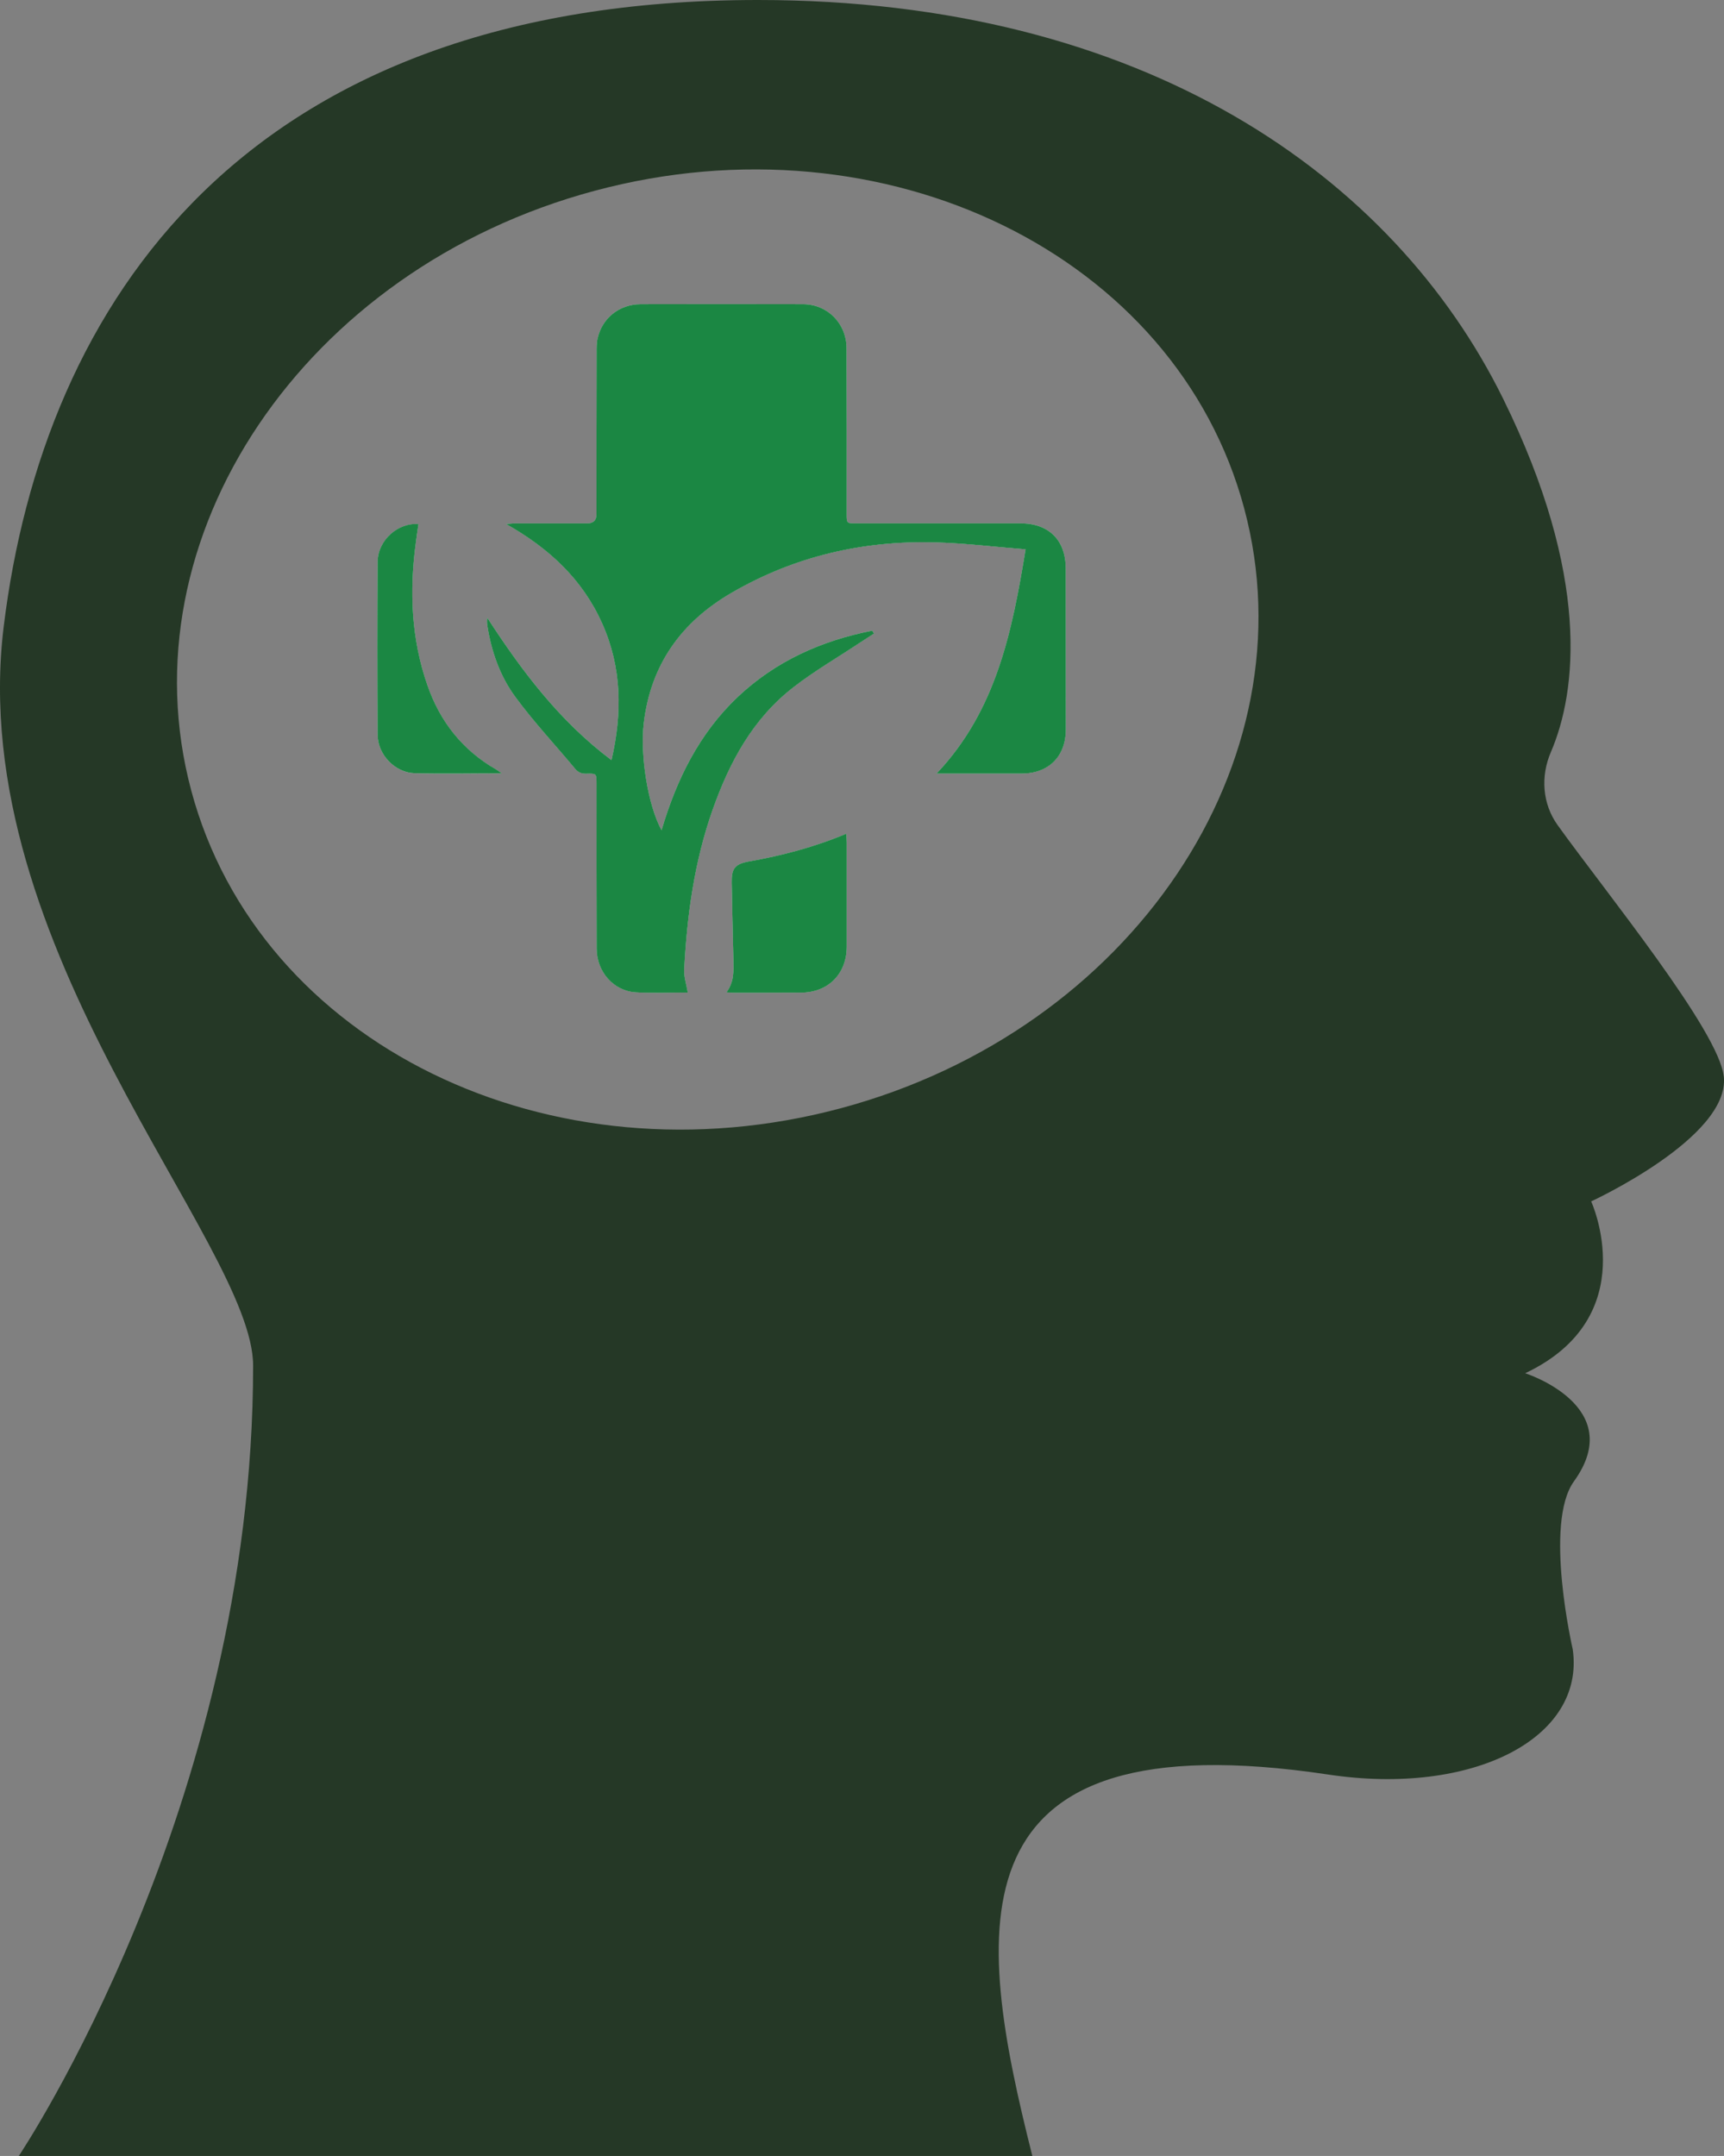 <?xml version="1.0" encoding="UTF-8"?>
<svg xmlns="http://www.w3.org/2000/svg" id="Layer_2" data-name="Layer 2" viewBox="0 0 409.48 512">
  <rect x="0" y="0" width="409.48" height="512" fill="#808080" stroke="none"/>
  <defs>
    <style> .cls-1 { fill: #fff; } .cls-2 { fill: #253826; } .cls-3 { fill: #1b8743; } </style>
  </defs>
  <g id="Layer_1-2" data-name="Layer 1">
    <g>
      <g>
        <path class="cls-2" d="M117.91,182.79c.33,.21,.67,.46,1.24,.88-7.14,0-13.91,.15-20.66-.03-4.64-.13-8.76-4.38-8.79-9.07-.1-13.73-.1-27.47,0-41.2,.05-5.05,4.82-9.3,9.69-8.89-.21,1.47-.44,2.91-.62,4.38-1.55,11.47-1.11,22.8,2.73,33.83,2.99,8.68,8.37,15.51,16.41,20.1Z"></path>
        <path class="cls-2" d="M201.01,197.99c.05,.85,.1,1.49,.1,2.16v24.66c0,6.49-4.41,10.92-10.9,10.92-5.31,.03-10.59,.03-15.87,.03-.49,0-1-.05-1.8-.1,1.88-2.47,1.7-5.18,1.65-7.88-.15-6.03-.28-12.06-.39-18.09-.08-3.4,.7-4.48,4.02-5.1,7.88-1.39,15.56-3.4,23.19-6.6Z"></path>
        <path class="cls-2" d="M253.13,135.07c0,12.7,.03,25.41,.03,38.11,0,6.49-4.07,10.54-10.56,10.54h-20.15c14.22-15.02,17.96-33.81,21.15-53.26-7.24-.57-14.3-1.44-21.39-1.65-17.19-.46-33.42,3.27-48.36,11.93-11.98,6.93-19.3,17.06-20.95,31.05-.88,7.5,.95,19.38,4.23,25.38,3.58-12.08,8.92-22.91,17.98-31.54,9.1-8.63,20.02-13.48,32.08-15.85,.13,.23,.26,.46,.39,.7-1.13,.75-2.29,1.47-3.43,2.22-5.26,3.5-10.74,6.67-15.72,10.54-9.64,7.47-15.18,17.8-19.17,29.09-4.33,12.26-6.08,24.97-6.75,37.88-.1,1.75,.52,3.56,.85,5.51-3.97,0-8.17,.18-12.34-.05-5.28-.31-9.3-4.87-9.3-10.38-.05-12.7-.03-25.41-.03-38.11v-1.03c0-2.42,0-2.47-2.4-2.4-1.11,.03-1.93-.26-2.68-1.16-4.74-5.69-9.82-11.11-14.2-17.06-3.66-4.97-5.72-10.85-6.67-17.03-.08-.54-.1-1.11,0-1.78,8.17,12.57,17.08,24.48,29.5,33.81,2.6-11.26,2.47-22-2.22-32.49-4.66-10.41-12.55-17.8-22.8-23.58,1.01-.08,1.47-.15,1.93-.15h17.26q2.27,0,2.27-2.22c0-12.75,0-25.53,.03-38.29,0-1.13-.03-2.32,.23-3.43,1.08-4.84,5.18-8.09,10.2-8.12,12.88-.03,25.77-.03,38.62,0,5.82,.03,10.31,4.59,10.31,10.49,.05,13.11,.03,26.23,.03,39.32,0,2.22,0,2.24,2.27,2.24h38.96c6.8-.03,10.82,3.99,10.8,10.77Z"></path>
        <path class="cls-2" d="M409.43,255.7c-1.08-10.8-28.01-43.78-39.47-59.75-3.63-5.05-4.07-11.59-1.62-17.29,6.21-14.45,9.46-41.84-11.36-84.05C330.97,41.9,271.74,0,180.01,0,57.95,0,10.26,72.22,.88,148.8c-9.38,76.55,59.24,146.48,59.24,175.52,0,104.82-55.65,187.68-55.65,187.68H245.2c-13.66-54.08-20.23-104.17,70.32-90.57,34.19,5.13,61.07-8.58,58.03-29.76,0,0-6.91-29.86,.28-39.86,12.91-17.88-11.57-25.69-11.57-25.69,28.27-13.37,15.67-40.81,15.67-40.81,0,0,32.96-15.18,31.51-29.61Zm-209.76,7.5c-69.05,18.5-138.11-15.25-154.24-75.44-16.13-60.16,26.77-123.96,95.85-142.46,69.05-18.5,138.11,15.25,154.24,75.44,16.13,60.16-26.77,123.96-95.85,142.46Z"></path>
      </g>
      <g>
        <path class="cls-1" d="M117.91,182.79c.33,.21,.67,.46,1.24,.88-7.14,0-13.91,.15-20.66-.03-4.64-.13-8.76-4.38-8.79-9.07-.1-13.73-.1-27.47,0-41.2,.05-5.05,4.82-9.3,9.69-8.89-.21,1.47-.44,2.91-.62,4.38-1.55,11.47-1.11,22.8,2.73,33.83,2.99,8.68,8.37,15.51,16.41,20.1Z"></path>
        <path class="cls-1" d="M201.01,197.99c.05,.85,.1,1.49,.1,2.16v24.66c0,6.49-4.41,10.92-10.9,10.92-5.31,.03-10.59,.03-15.87,.03-.49,0-1-.05-1.8-.1,1.88-2.47,1.7-5.18,1.65-7.88-.15-6.03-.28-12.06-.39-18.09-.08-3.4,.7-4.48,4.02-5.1,7.88-1.39,15.56-3.4,23.19-6.6Z"></path>
        <path class="cls-1" d="M253.16,173.17c0,6.49-4.07,10.54-10.56,10.54h-20.15c14.22-15.02,17.96-33.81,21.15-53.26-7.24-.57-14.3-1.44-21.39-1.65-17.19-.46-33.42,3.27-48.36,11.93-11.98,6.93-19.3,17.06-20.95,31.05-.88,7.5,.95,19.38,4.23,25.38,3.58-12.08,8.92-22.91,17.98-31.54,9.1-8.63,20.02-13.48,32.08-15.85,.13,.23,.26,.46,.39,.7-1.13,.75-2.29,1.47-3.43,2.22-5.26,3.5-10.74,6.67-15.72,10.54-9.64,7.47-15.18,17.8-19.17,29.09-4.33,12.26-6.08,24.97-6.75,37.88-.1,1.75,.52,3.56,.85,5.51-3.97,0-8.17,.18-12.34-.05-5.28-.31-9.3-4.87-9.3-10.38-.05-12.7-.03-25.41-.03-38.11v-1.03c0-2.42,0-2.47-2.4-2.4-1.11,.03-1.93-.26-2.68-1.16-4.74-5.69-9.82-11.11-14.2-17.06-3.66-4.97-5.72-10.85-6.67-17.03-.08-.54-.1-1.11,0-1.78,8.17,12.57,17.08,24.48,29.5,33.81,2.6-11.26,2.47-22-2.22-32.49-4.66-10.41-12.55-17.8-22.8-23.58,1.01-.08,1.47-.15,1.93-.15h17.26q2.27,0,2.27-2.22c0-12.75,0-25.53,.03-38.29,0-1.13-.03-2.32,.23-3.43,1.08-4.84,5.18-8.09,10.2-8.12,12.88-.03,25.77-.03,38.62,0,5.82,.03,10.31,4.59,10.31,10.49,.05,13.11,.03,26.23,.03,39.32,0,2.22,0,2.24,2.27,2.24h38.96c6.8-.03,10.82,3.99,10.8,10.77,0,12.7,.03,25.41,.03,38.11Z"></path>
        <g>
          <path class="cls-3" d="M253.16,173.17c0,6.49-4.07,10.54-10.56,10.54h-20.15c14.22-15.02,17.96-33.81,21.15-53.26-7.24-.57-14.3-1.44-21.39-1.65-17.19-.46-33.42,3.27-48.36,11.93-11.98,6.93-19.3,17.06-20.95,31.05-.88,7.5,.95,19.38,4.23,25.38,3.58-12.08,8.92-22.91,17.98-31.54,9.1-8.63,20.02-13.48,32.08-15.85,.13,.23,.26,.46,.39,.7-1.13,.75-2.29,1.47-3.43,2.22-5.26,3.5-10.74,6.67-15.72,10.54-9.64,7.47-15.18,17.8-19.17,29.09-4.33,12.26-6.08,24.97-6.75,37.88-.1,1.75,.52,3.56,.85,5.51-3.97,0-8.17,.18-12.34-.05-5.28-.31-9.3-4.87-9.3-10.38-.05-12.7-.03-25.41-.03-38.11v-1.03c0-2.42,0-2.47-2.4-2.4-1.11,.03-1.93-.26-2.68-1.16-4.74-5.69-9.82-11.11-14.2-17.06-3.66-4.97-5.72-10.85-6.67-17.03-.08-.54-.1-1.11,0-1.78,8.17,12.57,17.08,24.48,29.5,33.81,2.6-11.26,2.47-22-2.22-32.49-4.66-10.41-12.55-17.8-22.8-23.58,1.01-.08,1.47-.15,1.93-.15h17.26q2.27,0,2.27-2.22c0-12.75,0-25.53,.03-38.29,0-1.13-.03-2.32,.23-3.43,1.08-4.84,5.18-8.09,10.2-8.12,12.88-.03,25.77-.03,38.62,0,5.82,.03,10.31,4.59,10.31,10.49,.05,13.11,.03,26.23,.03,39.32,0,2.22,0,2.24,2.27,2.24h38.96c6.8-.03,10.82,3.99,10.8,10.77,0,12.7,.03,25.41,.03,38.11Z"></path>
          <path class="cls-3" d="M201.11,200.15v24.66c0,6.49-4.41,10.92-10.9,10.92-5.31,.03-10.59,.03-15.87,.03-.49,0-1-.05-1.8-.1,1.88-2.47,1.7-5.18,1.65-7.88-.15-6.03-.28-12.06-.39-18.09-.08-3.4,.7-4.48,4.02-5.1,7.88-1.39,15.56-3.4,23.19-6.6,.05,.85,.1,1.49,.1,2.16Z"></path>
          <path class="cls-3" d="M119.15,183.66c-7.14,0-13.91,.15-20.66-.03-4.64-.13-8.76-4.38-8.79-9.07-.1-13.73-.1-27.47,0-41.2,.05-5.05,4.82-9.3,9.69-8.89-.21,1.47-.44,2.91-.62,4.38-1.55,11.47-1.11,22.8,2.73,33.83,2.99,8.68,8.37,15.51,16.41,20.1,.33,.21,.67,.46,1.24,.88Z"></path>
        </g>
      </g>
    </g>
  </g>
</svg>
